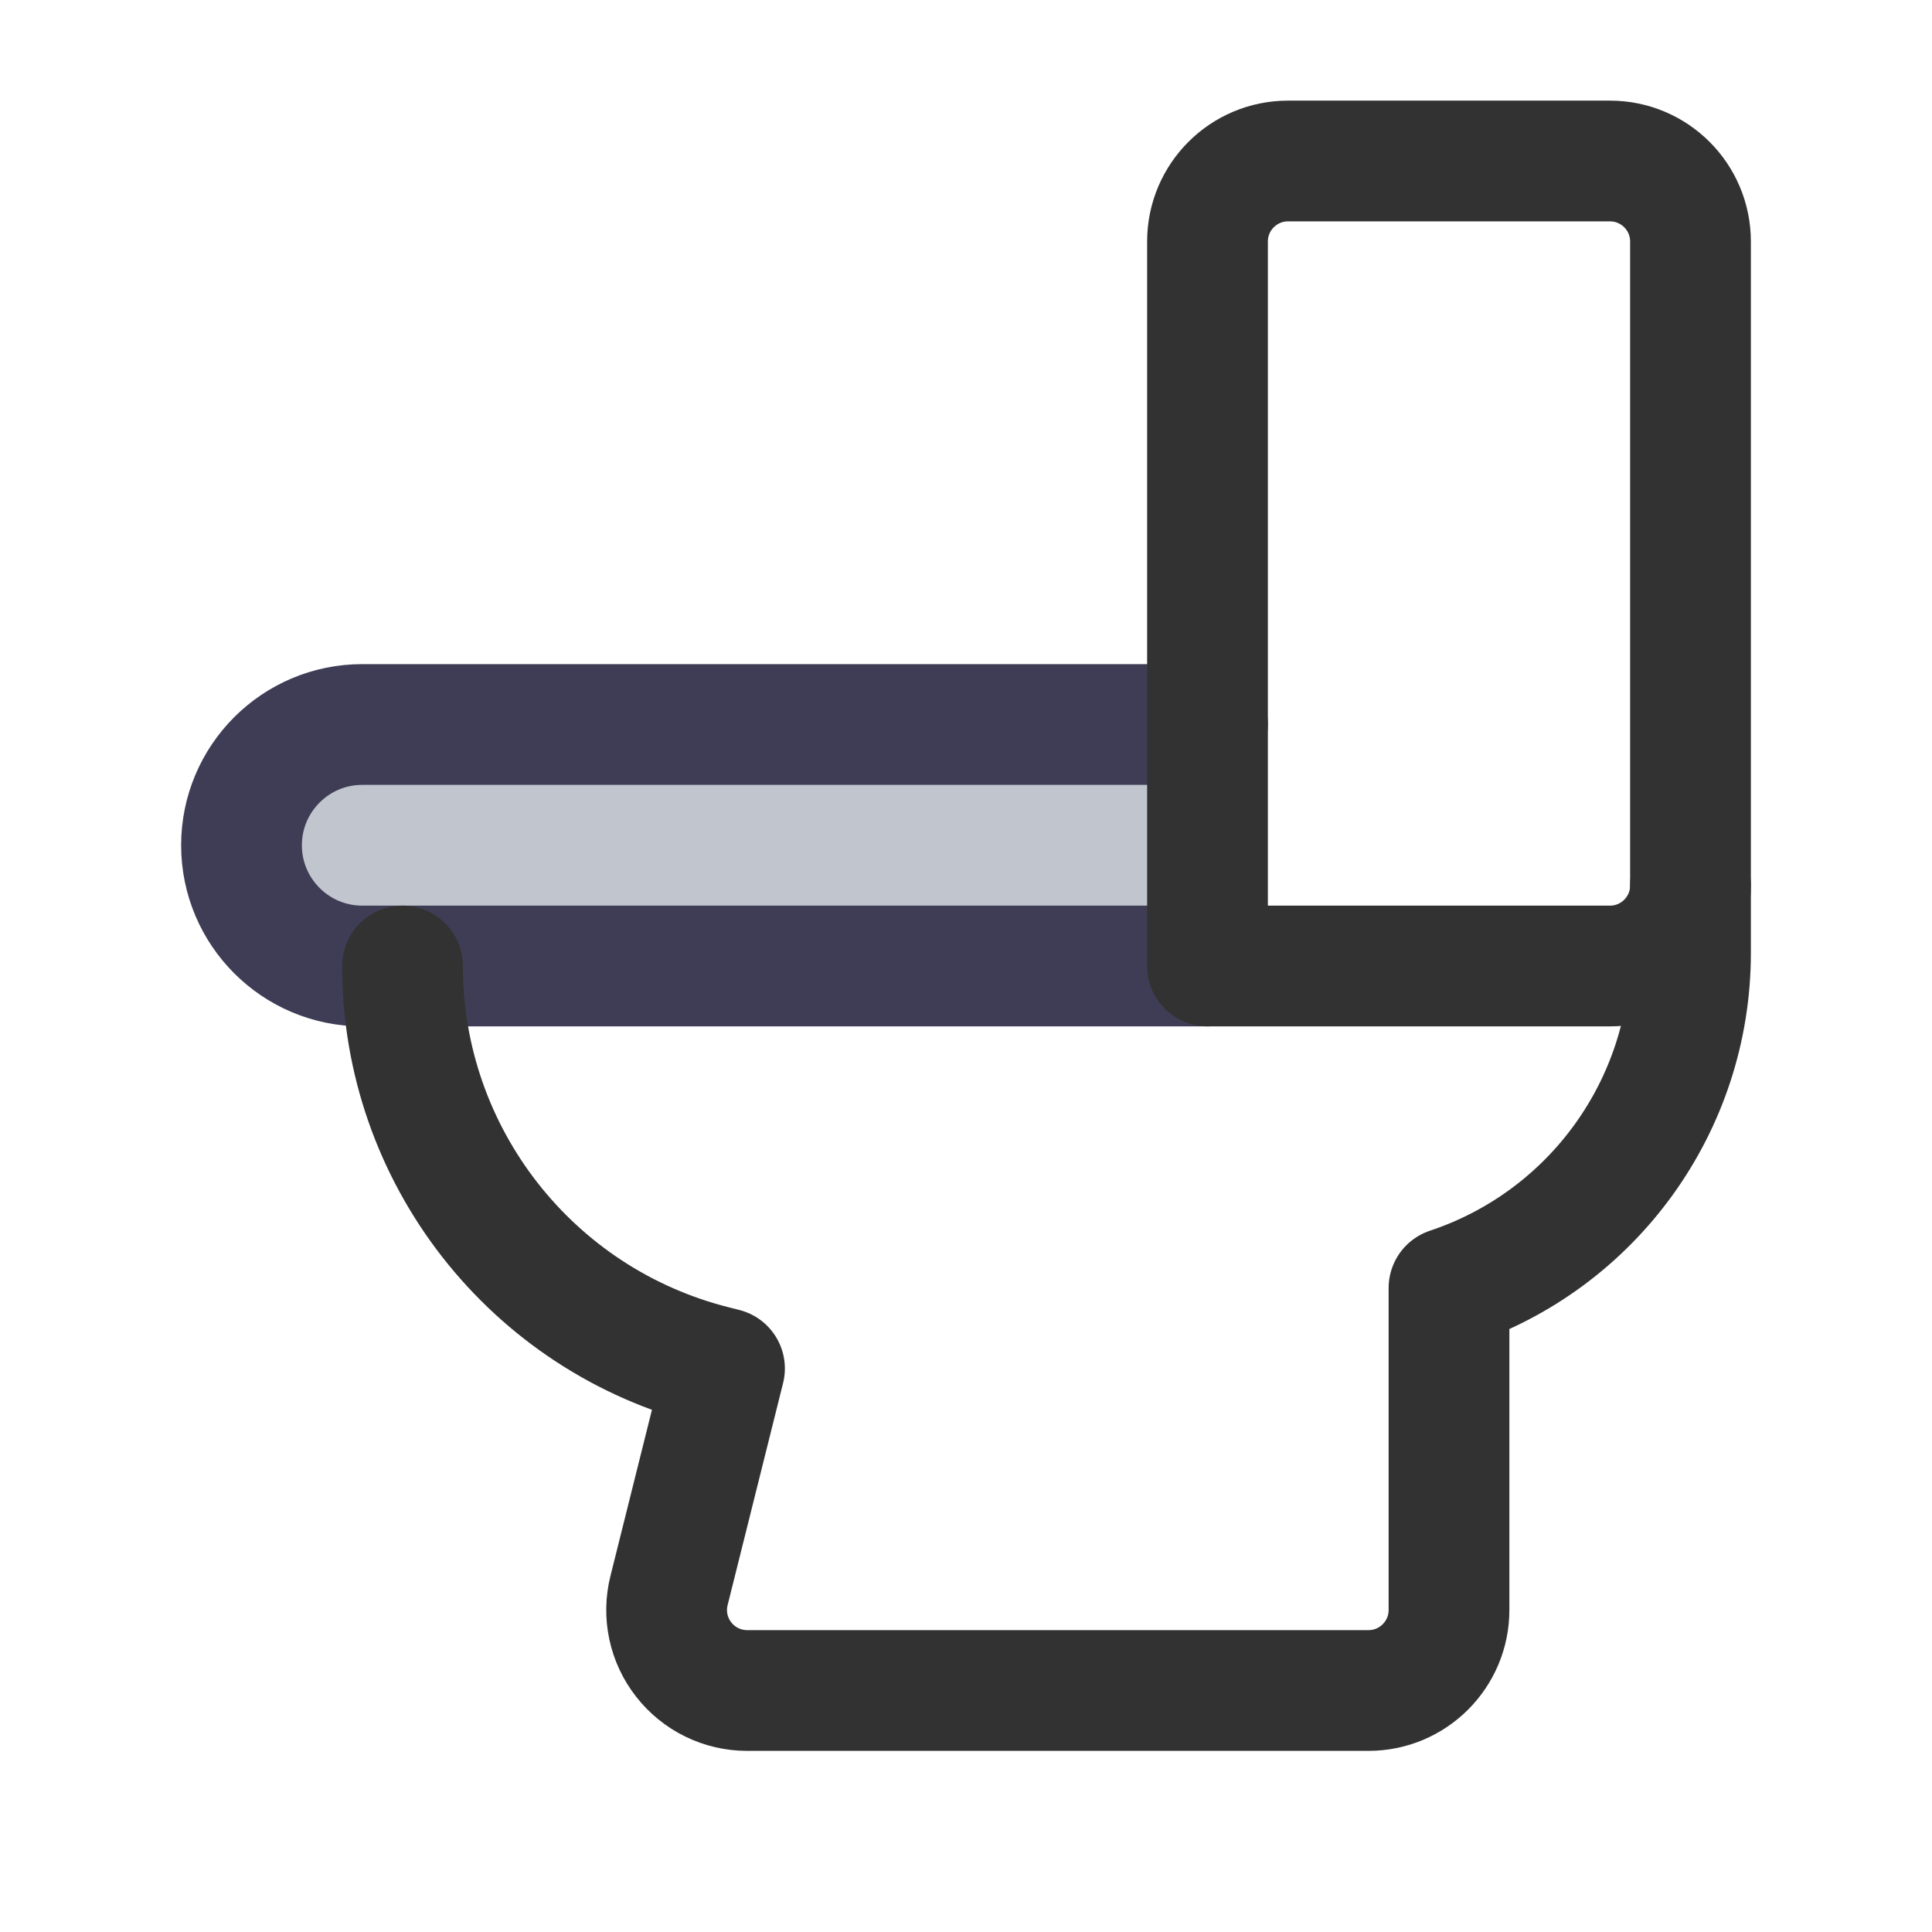 <svg width="24" height="24" viewBox="0 0 24 24" fill="none" xmlns="http://www.w3.org/2000/svg">
<path fill-rule="evenodd" clip-rule="evenodd" d="M15 12H4.5C3.672 12 3 11.328 3 10.5C3 9.672 3.672 9 4.5 9H15" fill="#C0C5CE"/>
<path d="M15 12H4.5C3.672 12 3 11.328 3 10.5V10.5C3 9.672 3.672 9 4.5 9H15" stroke="#3F3D56" stroke-width="1.5" stroke-linecap="round" stroke-linejoin="round"/>
<path fill-rule="evenodd" clip-rule="evenodd" d="M16 2H20C20.552 2 21 2.448 21 3V11C21 11.552 20.552 12 20 12H15V3C15 2.448 15.448 2 16 2Z" stroke="#323232" stroke-width="1.5" stroke-linecap="round" stroke-linejoin="round"/>
<path d="M21 11V11.838C21 13.726 19.792 15.403 18 16V20C18 20.552 17.552 21 17 21H9.281C8.973 21 8.682 20.858 8.493 20.615C8.303 20.373 8.236 20.056 8.311 19.758L9 17L8.881 16.97C6.6 16.4 5 14.351 5 12" stroke="#323232" stroke-width="1.5" stroke-linecap="round" stroke-linejoin="round"/>
</svg>
